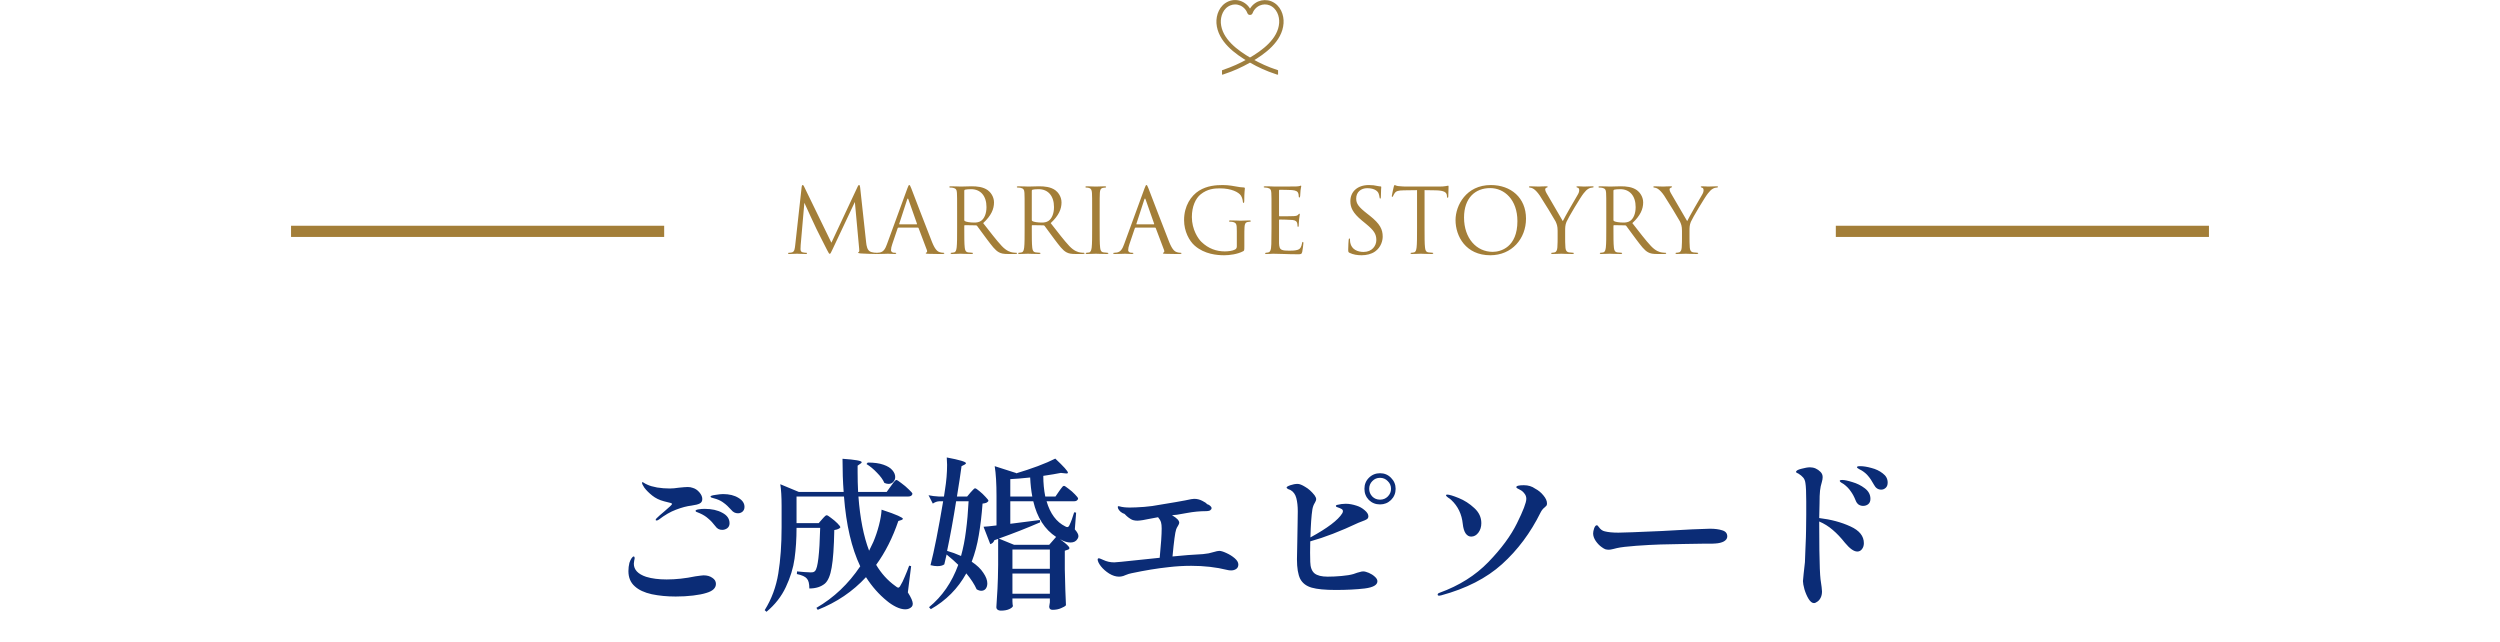 <svg width="335" height="86" viewBox="0 0 335 86" fill="none" xmlns="http://www.w3.org/2000/svg">
<g clip-path="url(#clip0_262_7211)">
<path d="M170.987 9.661C169.834 9.273 168.712 8.774 167.679 8.176C167.619 8.146 167.559 8.106 167.5 8.076C167.44 8.106 167.381 8.146 167.321 8.176C166.288 8.764 165.175 9.263 164.023 9.652V9.612C165.155 9.223 166.268 8.734 167.301 8.146C167.351 8.116 167.4 8.086 167.46 8.056C165.682 7.019 163.437 5.404 163.278 3.091C163.218 2.094 163.645 0.878 164.748 0.429C165.255 0.22 165.811 0.23 166.318 0.459C166.834 0.688 167.251 1.127 167.44 1.665C167.45 1.695 167.48 1.705 167.5 1.705C167.52 1.705 167.549 1.705 167.559 1.665C167.758 1.127 168.165 0.688 168.682 0.459C169.188 0.24 169.745 0.23 170.251 0.429C171.364 0.878 171.791 2.094 171.722 3.101C171.563 5.414 169.318 7.019 167.539 8.056C167.589 8.086 167.639 8.116 167.698 8.146C168.732 8.734 169.844 9.233 170.987 9.612V9.661ZM165.503 0.32C165.255 0.32 165.006 0.369 164.768 0.469C163.675 0.908 163.258 2.104 163.318 3.091C163.477 5.394 165.722 6.999 167.5 8.026C169.278 6.999 171.523 5.384 171.682 3.091C171.751 2.104 171.324 0.908 170.232 0.459C169.735 0.26 169.188 0.27 168.692 0.489C168.185 0.718 167.778 1.147 167.589 1.675C167.579 1.715 167.539 1.735 167.5 1.735C167.46 1.735 167.42 1.715 167.41 1.675C167.222 1.147 166.814 0.718 166.308 0.489C166.049 0.379 165.781 0.32 165.513 0.32H165.503Z" stroke="#9E7F40" stroke-width="0.55" stroke-miterlimit="10"/>
</g>
<rect x="39" y="30.25" width="50" height="1.5" fill="#A37E38"/>
<path d="M115.26 25.12L116.064 32.488C116.112 32.92 116.196 33.592 116.712 33.76C117.06 33.868 117.336 33.868 117.456 33.868C117.516 33.868 117.588 33.88 117.588 33.94C117.588 34.012 117.552 34.036 117.408 34.036C117.144 34.036 115.776 34 115.332 33.964C115.056 33.94 114.996 33.904 114.996 33.844C114.996 33.796 115.02 33.784 115.08 33.76C115.164 33.724 115.152 33.544 115.128 33.328L114.552 27.064L111.576 33.376C111.324 33.904 111.288 34.012 111.18 34.012C111.096 34.012 111.036 33.892 110.808 33.46C110.496 32.872 109.464 30.796 109.404 30.676C109.296 30.46 107.916 27.496 107.784 27.172L107.292 32.824C107.28 33.016 107.268 33.184 107.268 33.388C107.268 33.688 107.412 33.784 107.592 33.82C107.796 33.868 107.952 33.868 108.024 33.868C108.096 33.868 108.144 33.892 108.144 33.928C108.144 34.012 108.084 34.036 107.964 34.036C107.52 34.036 106.908 34 106.812 34C106.704 34 106.128 34.036 105.804 34.036C105.684 34.036 105.6 34.024 105.6 33.94C105.6 33.892 105.66 33.868 105.72 33.868C105.816 33.868 105.9 33.868 106.08 33.832C106.476 33.76 106.5 33.328 106.56 32.836L107.424 25.036C107.436 24.904 107.484 24.796 107.556 24.796C107.628 24.796 107.676 24.844 107.736 24.976L111.408 32.524L114.936 24.988C114.984 24.88 115.032 24.796 115.116 24.796C115.2 24.796 115.236 24.892 115.26 25.12ZM122.983 30.496H120.403C120.343 30.496 120.307 30.532 120.283 30.592L119.563 32.716C119.455 33.016 119.395 33.304 119.395 33.52C119.395 33.76 119.623 33.868 119.827 33.868C119.863 33.868 119.899 33.868 119.935 33.868C120.055 33.868 120.091 33.892 120.091 33.94C120.091 34.012 119.983 34.036 119.875 34.036C119.587 34.036 119.107 34 118.975 34C118.843 34 118.183 34.036 117.619 34.036C117.463 34.036 117.391 34.012 117.391 33.94C117.391 33.892 117.451 33.868 117.559 33.868C117.643 33.868 117.751 33.856 117.847 33.844C118.399 33.772 118.639 33.316 118.855 32.716L121.579 25.264C121.723 24.868 121.771 24.796 121.843 24.796C121.915 24.796 121.963 24.856 122.107 25.228C122.287 25.684 124.171 30.64 124.903 32.464C125.335 33.532 125.683 33.724 125.935 33.796C126.115 33.856 126.307 33.868 126.403 33.868C126.475 33.868 126.535 33.88 126.535 33.94C126.535 34.012 126.427 34.036 126.295 34.036C126.115 34.036 125.239 34.036 124.411 34.012C124.183 34 124.051 34 124.051 33.928C124.051 33.88 124.087 33.856 124.135 33.844C124.207 33.82 124.279 33.712 124.207 33.52L123.091 30.568C123.067 30.52 123.043 30.496 122.983 30.496ZM120.535 30.064H122.827C122.887 30.064 122.887 30.028 122.875 29.98L121.735 26.74C121.675 26.56 121.615 26.56 121.555 26.74L120.499 29.98C120.475 30.04 120.499 30.064 120.535 30.064ZM128.253 30.556V28.444C128.253 26.572 128.253 26.236 128.229 25.852C128.205 25.444 128.109 25.252 127.713 25.168C127.617 25.144 127.413 25.132 127.305 25.132C127.257 25.132 127.209 25.108 127.209 25.06C127.209 24.988 127.269 24.964 127.401 24.964C127.941 24.964 128.697 25 128.757 25C128.889 25 129.801 24.964 130.173 24.964C130.929 24.964 131.733 25.036 132.369 25.492C132.669 25.708 133.197 26.296 133.197 27.124C133.197 28.012 132.825 28.9 131.745 29.896C132.729 31.156 133.545 32.224 134.241 32.968C134.889 33.652 135.405 33.784 135.705 33.832C135.933 33.868 136.101 33.868 136.173 33.868C136.233 33.868 136.281 33.904 136.281 33.94C136.281 34.012 136.209 34.036 135.993 34.036H135.141C134.469 34.036 134.169 33.976 133.857 33.808C133.341 33.532 132.921 32.944 132.237 32.044C131.733 31.384 131.169 30.58 130.929 30.268C130.881 30.22 130.845 30.196 130.773 30.196L129.297 30.172C129.237 30.172 129.213 30.208 129.213 30.268V30.556C129.213 31.708 129.213 32.656 129.273 33.16C129.309 33.508 129.381 33.772 129.741 33.82C129.909 33.844 130.173 33.868 130.281 33.868C130.353 33.868 130.377 33.904 130.377 33.94C130.377 34 130.317 34.036 130.185 34.036C129.525 34.036 128.769 34 128.709 34C128.697 34 127.941 34.036 127.581 34.036C127.449 34.036 127.389 34.012 127.389 33.94C127.389 33.904 127.413 33.868 127.485 33.868C127.593 33.868 127.737 33.844 127.845 33.82C128.085 33.772 128.145 33.508 128.193 33.16C128.253 32.656 128.253 31.708 128.253 30.556ZM129.213 25.564V29.488C129.213 29.548 129.237 29.596 129.297 29.632C129.477 29.74 130.029 29.824 130.557 29.824C130.845 29.824 131.181 29.788 131.457 29.596C131.877 29.308 132.189 28.66 132.189 27.748C132.189 26.248 131.397 25.348 130.113 25.348C129.753 25.348 129.429 25.384 129.309 25.42C129.249 25.444 129.213 25.492 129.213 25.564ZM137.3 30.556V28.444C137.3 26.572 137.3 26.236 137.276 25.852C137.252 25.444 137.156 25.252 136.76 25.168C136.664 25.144 136.46 25.132 136.352 25.132C136.304 25.132 136.256 25.108 136.256 25.06C136.256 24.988 136.316 24.964 136.448 24.964C136.988 24.964 137.744 25 137.804 25C137.936 25 138.848 24.964 139.22 24.964C139.976 24.964 140.78 25.036 141.416 25.492C141.716 25.708 142.244 26.296 142.244 27.124C142.244 28.012 141.872 28.9 140.792 29.896C141.776 31.156 142.592 32.224 143.288 32.968C143.936 33.652 144.452 33.784 144.752 33.832C144.98 33.868 145.148 33.868 145.22 33.868C145.28 33.868 145.328 33.904 145.328 33.94C145.328 34.012 145.256 34.036 145.04 34.036H144.188C143.516 34.036 143.216 33.976 142.904 33.808C142.388 33.532 141.968 32.944 141.284 32.044C140.78 31.384 140.216 30.58 139.976 30.268C139.928 30.22 139.892 30.196 139.82 30.196L138.344 30.172C138.284 30.172 138.26 30.208 138.26 30.268V30.556C138.26 31.708 138.26 32.656 138.32 33.16C138.356 33.508 138.428 33.772 138.788 33.82C138.956 33.844 139.22 33.868 139.328 33.868C139.4 33.868 139.424 33.904 139.424 33.94C139.424 34 139.364 34.036 139.232 34.036C138.572 34.036 137.816 34 137.756 34C137.744 34 136.988 34.036 136.628 34.036C136.496 34.036 136.436 34.012 136.436 33.94C136.436 33.904 136.46 33.868 136.532 33.868C136.64 33.868 136.784 33.844 136.892 33.82C137.132 33.772 137.192 33.508 137.24 33.16C137.3 32.656 137.3 31.708 137.3 30.556ZM138.26 25.564V29.488C138.26 29.548 138.284 29.596 138.344 29.632C138.524 29.74 139.076 29.824 139.604 29.824C139.892 29.824 140.228 29.788 140.504 29.596C140.924 29.308 141.236 28.66 141.236 27.748C141.236 26.248 140.444 25.348 139.16 25.348C138.8 25.348 138.476 25.384 138.356 25.42C138.296 25.444 138.26 25.492 138.26 25.564ZM146.347 30.556V28.444C146.347 26.572 146.347 26.236 146.323 25.852C146.299 25.444 146.179 25.24 145.915 25.18C145.783 25.144 145.627 25.132 145.543 25.132C145.495 25.132 145.447 25.108 145.447 25.06C145.447 24.988 145.507 24.964 145.639 24.964C146.035 24.964 146.791 25 146.851 25C146.911 25 147.667 24.964 148.027 24.964C148.159 24.964 148.219 24.988 148.219 25.06C148.219 25.108 148.171 25.132 148.123 25.132C148.039 25.132 147.967 25.144 147.823 25.168C147.499 25.228 147.403 25.432 147.379 25.852C147.355 26.236 147.355 26.572 147.355 28.444V30.556C147.355 31.708 147.355 32.656 147.415 33.16C147.451 33.508 147.523 33.772 147.883 33.82C148.051 33.844 148.303 33.868 148.375 33.868C148.483 33.868 148.519 33.904 148.519 33.94C148.519 34 148.471 34.036 148.339 34.036C147.679 34.036 146.911 34 146.851 34C146.791 34 146.035 34.036 145.675 34.036C145.543 34.036 145.483 34.012 145.483 33.94C145.483 33.904 145.507 33.868 145.615 33.868C145.687 33.868 145.819 33.856 145.927 33.832C146.167 33.784 146.239 33.508 146.287 33.16C146.347 32.656 146.347 31.708 146.347 30.556ZM154.764 30.496H152.184C152.124 30.496 152.088 30.532 152.064 30.592L151.344 32.716C151.236 33.016 151.176 33.304 151.176 33.52C151.176 33.76 151.404 33.868 151.608 33.868C151.644 33.868 151.68 33.868 151.716 33.868C151.836 33.868 151.872 33.892 151.872 33.94C151.872 34.012 151.764 34.036 151.656 34.036C151.368 34.036 150.888 34 150.756 34C150.624 34 149.964 34.036 149.4 34.036C149.244 34.036 149.172 34.012 149.172 33.94C149.172 33.892 149.232 33.868 149.34 33.868C149.424 33.868 149.532 33.856 149.628 33.844C150.18 33.772 150.42 33.316 150.636 32.716L153.36 25.264C153.504 24.868 153.552 24.796 153.624 24.796C153.696 24.796 153.744 24.856 153.888 25.228C154.068 25.684 155.952 30.64 156.684 32.464C157.116 33.532 157.464 33.724 157.716 33.796C157.896 33.856 158.088 33.868 158.184 33.868C158.256 33.868 158.316 33.88 158.316 33.94C158.316 34.012 158.208 34.036 158.076 34.036C157.896 34.036 157.02 34.036 156.192 34.012C155.964 34 155.832 34 155.832 33.928C155.832 33.88 155.868 33.856 155.916 33.844C155.988 33.82 156.06 33.712 155.988 33.52L154.872 30.568C154.848 30.52 154.824 30.496 154.764 30.496ZM152.316 30.064H154.608C154.668 30.064 154.668 30.028 154.656 29.98L153.516 26.74C153.456 26.56 153.396 26.56 153.336 26.74L152.28 29.98C152.256 30.04 152.28 30.064 152.316 30.064ZM166.742 31.672V33.016C166.742 33.556 166.73 33.58 166.586 33.664C165.818 34.072 164.738 34.204 164.042 34.204C163.13 34.204 161.426 34.084 160.094 32.92C159.362 32.284 158.666 31 158.666 29.5C158.666 27.58 159.602 26.224 160.67 25.552C161.75 24.88 162.938 24.796 163.862 24.796C164.618 24.796 165.47 24.952 165.698 25C165.95 25.06 166.37 25.108 166.67 25.12C166.79 25.132 166.814 25.18 166.814 25.228C166.814 25.396 166.73 25.732 166.73 26.932C166.73 27.124 166.706 27.184 166.622 27.184C166.562 27.184 166.55 27.112 166.538 27.004C166.526 26.836 166.466 26.5 166.286 26.212C165.986 25.756 165.014 25.24 163.466 25.24C162.71 25.24 161.81 25.312 160.898 26.032C160.202 26.584 159.71 27.676 159.71 29.08C159.71 30.772 160.562 31.996 160.982 32.404C161.93 33.328 163.022 33.688 164.126 33.688C164.558 33.688 165.182 33.616 165.494 33.436C165.65 33.352 165.734 33.22 165.734 33.016V30.976C165.734 30.004 165.674 29.872 165.194 29.74C165.098 29.716 164.894 29.704 164.786 29.704C164.738 29.704 164.69 29.68 164.69 29.632C164.69 29.56 164.75 29.536 164.882 29.536C165.422 29.536 166.178 29.572 166.238 29.572C166.298 29.572 167.054 29.536 167.414 29.536C167.546 29.536 167.606 29.56 167.606 29.632C167.606 29.68 167.558 29.704 167.51 29.704C167.426 29.704 167.354 29.716 167.21 29.74C166.886 29.8 166.79 30.004 166.766 30.424C166.742 30.808 166.742 31.168 166.742 31.672ZM170.382 30.556V28.444C170.382 26.572 170.382 26.236 170.358 25.852C170.334 25.444 170.238 25.252 169.842 25.168C169.758 25.144 169.602 25.144 169.494 25.132C169.41 25.12 169.338 25.108 169.338 25.06C169.338 24.988 169.398 24.964 169.53 24.964C169.806 24.964 170.13 24.964 170.886 25C170.97 25 173.358 25 173.634 24.988C173.898 24.976 174.114 24.952 174.186 24.916C174.258 24.88 174.282 24.868 174.318 24.868C174.354 24.868 174.366 24.916 174.366 24.976C174.366 25.06 174.294 25.204 174.27 25.54C174.258 25.72 174.246 25.948 174.222 26.26C174.21 26.38 174.174 26.464 174.126 26.464C174.054 26.464 174.03 26.404 174.03 26.308C174.03 26.152 174.006 26.008 173.97 25.912C173.886 25.636 173.634 25.516 173.106 25.468C172.902 25.444 171.594 25.432 171.462 25.432C171.414 25.432 171.39 25.468 171.39 25.552V28.864C171.39 28.948 171.402 28.984 171.462 28.984C171.618 28.984 173.094 28.984 173.37 28.96C173.694 28.936 173.85 28.9 173.97 28.756C174.03 28.684 174.066 28.636 174.114 28.636C174.15 28.636 174.174 28.66 174.174 28.732C174.174 28.804 174.114 29.008 174.078 29.404C174.042 29.776 174.042 30.052 174.03 30.22C174.018 30.34 173.994 30.4 173.946 30.4C173.874 30.4 173.862 30.304 173.862 30.208C173.862 30.1 173.85 29.98 173.814 29.872C173.766 29.692 173.622 29.524 173.19 29.476C172.866 29.44 171.678 29.416 171.474 29.416C171.414 29.416 171.39 29.452 171.39 29.5V30.556C171.39 30.964 171.378 32.356 171.39 32.608C171.414 33.1 171.486 33.364 171.786 33.484C171.99 33.568 172.314 33.592 172.782 33.592C173.142 33.592 173.538 33.58 173.862 33.484C174.246 33.364 174.378 33.112 174.474 32.596C174.498 32.464 174.522 32.416 174.582 32.416C174.654 32.416 174.654 32.512 174.654 32.596C174.654 32.692 174.558 33.508 174.498 33.76C174.414 34.072 174.318 34.072 173.85 34.072C172.962 34.072 172.566 34.048 172.098 34.036C171.618 34.024 171.066 34 170.598 34C170.31 34 170.022 34.048 169.71 34.036C169.578 34.036 169.518 34.012 169.518 33.94C169.518 33.904 169.578 33.88 169.65 33.868C169.77 33.856 169.842 33.856 169.926 33.832C170.178 33.772 170.334 33.604 170.358 32.704C170.37 32.236 170.382 31.624 170.382 30.556ZM182.449 34.204C181.885 34.204 181.333 34.12 180.841 33.88C180.673 33.796 180.661 33.748 180.661 33.424C180.661 32.824 180.709 32.344 180.721 32.152C180.733 32.02 180.757 31.96 180.817 31.96C180.889 31.96 180.901 31.996 180.901 32.092C180.901 32.2 180.901 32.368 180.937 32.536C181.117 33.424 181.909 33.76 182.713 33.76C183.865 33.76 184.429 32.932 184.429 32.164C184.429 31.336 184.081 30.856 183.049 30.004L182.509 29.56C181.237 28.516 180.949 27.772 180.949 26.956C180.949 25.672 181.909 24.796 183.433 24.796C183.901 24.796 184.249 24.844 184.549 24.916C184.777 24.964 184.873 24.976 184.969 24.976C185.065 24.976 185.089 25 185.089 25.06C185.089 25.12 185.041 25.516 185.041 26.332C185.041 26.524 185.017 26.608 184.957 26.608C184.885 26.608 184.873 26.548 184.861 26.452C184.849 26.308 184.777 25.984 184.705 25.852C184.633 25.72 184.309 25.216 183.205 25.216C182.377 25.216 181.729 25.732 181.729 26.608C181.729 27.292 182.041 27.724 183.193 28.624L183.529 28.888C184.945 30.004 185.281 30.748 185.281 31.708C185.281 32.2 185.089 33.112 184.261 33.7C183.745 34.06 183.097 34.204 182.449 34.204ZM190.891 25.48V30.556C190.891 31.708 190.891 32.656 190.951 33.16C190.987 33.508 191.059 33.772 191.419 33.82C191.587 33.844 191.851 33.868 191.959 33.868C192.031 33.868 192.055 33.904 192.055 33.94C192.055 34 191.995 34.036 191.863 34.036C191.203 34.036 190.447 34 190.387 34C190.327 34 189.571 34.036 189.211 34.036C189.079 34.036 189.019 34.012 189.019 33.94C189.019 33.904 189.043 33.868 189.115 33.868C189.223 33.868 189.367 33.844 189.475 33.82C189.715 33.772 189.775 33.508 189.823 33.16C189.883 32.656 189.883 31.708 189.883 30.556V25.48C189.295 25.492 188.695 25.492 188.107 25.504C187.363 25.516 187.075 25.6 186.883 25.888C186.751 26.092 186.715 26.176 186.679 26.26C186.643 26.356 186.607 26.38 186.559 26.38C186.523 26.38 186.499 26.344 186.499 26.272C186.499 26.152 186.739 25.12 186.763 25.024C186.787 24.952 186.835 24.796 186.883 24.796C186.967 24.796 187.087 24.916 187.411 24.94C187.759 24.976 188.215 25 188.359 25H192.859C193.243 25 193.519 24.976 193.711 24.94C193.891 24.916 193.999 24.88 194.047 24.88C194.107 24.88 194.107 24.952 194.107 25.024C194.107 25.384 194.071 26.212 194.071 26.344C194.071 26.452 194.035 26.5 193.987 26.5C193.927 26.5 193.903 26.464 193.891 26.296C193.891 26.248 193.879 26.212 193.879 26.164C193.843 25.804 193.555 25.528 192.403 25.504C191.899 25.492 191.395 25.492 190.891 25.48ZM199.697 34.204C196.409 34.204 195.041 31.648 195.041 29.488C195.041 27.544 196.457 24.796 199.769 24.796C202.469 24.796 204.485 26.5 204.485 29.296C204.485 31.984 202.589 34.204 199.697 34.204ZM200.021 33.748C201.101 33.748 203.333 33.124 203.333 29.632C203.333 26.752 201.581 25.204 199.685 25.204C197.681 25.204 196.181 26.524 196.181 29.152C196.181 31.948 197.861 33.748 200.021 33.748ZM208.722 31.96V30.928C208.722 30.28 208.602 30.016 208.446 29.668C208.362 29.476 206.754 26.836 206.334 26.212C206.034 25.768 205.734 25.468 205.518 25.324C205.338 25.204 205.11 25.132 205.002 25.132C204.942 25.132 204.882 25.108 204.882 25.048C204.882 25 204.93 24.964 205.038 24.964C205.266 24.964 206.166 25 206.226 25C206.31 25 206.766 24.964 207.234 24.964C207.366 24.964 207.39 25 207.39 25.048C207.39 25.096 207.318 25.108 207.21 25.156C207.114 25.204 207.054 25.276 207.054 25.372C207.054 25.516 207.114 25.66 207.21 25.84C207.402 26.188 209.202 29.284 209.418 29.632C209.646 29.128 211.17 26.5 211.41 26.104C211.566 25.852 211.614 25.648 211.614 25.492C211.614 25.324 211.566 25.192 211.422 25.156C211.314 25.12 211.242 25.096 211.242 25.036C211.242 24.988 211.314 24.964 211.434 24.964C211.746 24.964 212.13 25 212.226 25C212.298 25 213.162 24.964 213.39 24.964C213.474 24.964 213.546 24.988 213.546 25.036C213.546 25.096 213.486 25.132 213.39 25.132C213.258 25.132 213.03 25.18 212.838 25.3C212.598 25.444 212.466 25.588 212.202 25.912C211.806 26.392 210.126 29.212 209.91 29.728C209.73 30.16 209.73 30.532 209.73 30.928V31.96C209.73 32.152 209.73 32.656 209.766 33.16C209.79 33.508 209.898 33.772 210.258 33.82C210.426 33.844 210.69 33.868 210.798 33.868C210.87 33.868 210.894 33.904 210.894 33.94C210.894 34 210.834 34.036 210.702 34.036C210.042 34.036 209.286 34 209.226 34C209.166 34 208.41 34.036 208.05 34.036C207.918 34.036 207.858 34.012 207.858 33.94C207.858 33.904 207.882 33.868 207.954 33.868C208.062 33.868 208.206 33.844 208.314 33.82C208.554 33.772 208.662 33.508 208.686 33.16C208.722 32.656 208.722 32.152 208.722 31.96ZM215.241 30.556V28.444C215.241 26.572 215.241 26.236 215.217 25.852C215.193 25.444 215.097 25.252 214.701 25.168C214.605 25.144 214.401 25.132 214.293 25.132C214.245 25.132 214.197 25.108 214.197 25.06C214.197 24.988 214.257 24.964 214.389 24.964C214.929 24.964 215.685 25 215.745 25C215.877 25 216.789 24.964 217.161 24.964C217.917 24.964 218.721 25.036 219.357 25.492C219.657 25.708 220.185 26.296 220.185 27.124C220.185 28.012 219.813 28.9 218.733 29.896C219.717 31.156 220.533 32.224 221.229 32.968C221.877 33.652 222.393 33.784 222.693 33.832C222.921 33.868 223.089 33.868 223.161 33.868C223.221 33.868 223.269 33.904 223.269 33.94C223.269 34.012 223.197 34.036 222.981 34.036H222.129C221.457 34.036 221.157 33.976 220.845 33.808C220.329 33.532 219.909 32.944 219.225 32.044C218.721 31.384 218.157 30.58 217.917 30.268C217.869 30.22 217.833 30.196 217.761 30.196L216.285 30.172C216.225 30.172 216.201 30.208 216.201 30.268V30.556C216.201 31.708 216.201 32.656 216.261 33.16C216.297 33.508 216.369 33.772 216.729 33.82C216.897 33.844 217.161 33.868 217.269 33.868C217.341 33.868 217.365 33.904 217.365 33.94C217.365 34 217.305 34.036 217.173 34.036C216.513 34.036 215.757 34 215.697 34C215.685 34 214.929 34.036 214.569 34.036C214.437 34.036 214.377 34.012 214.377 33.94C214.377 33.904 214.401 33.868 214.473 33.868C214.581 33.868 214.725 33.844 214.833 33.82C215.073 33.772 215.133 33.508 215.181 33.16C215.241 32.656 215.241 31.708 215.241 30.556ZM216.201 25.564V29.488C216.201 29.548 216.225 29.596 216.285 29.632C216.465 29.74 217.017 29.824 217.545 29.824C217.833 29.824 218.169 29.788 218.445 29.596C218.865 29.308 219.177 28.66 219.177 27.748C219.177 26.248 218.385 25.348 217.101 25.348C216.741 25.348 216.417 25.384 216.297 25.42C216.237 25.444 216.201 25.492 216.201 25.564ZM225.386 31.96V30.928C225.386 30.28 225.266 30.016 225.11 29.668C225.026 29.476 223.418 26.836 222.998 26.212C222.698 25.768 222.398 25.468 222.182 25.324C222.002 25.204 221.774 25.132 221.666 25.132C221.606 25.132 221.546 25.108 221.546 25.048C221.546 25 221.594 24.964 221.702 24.964C221.93 24.964 222.83 25 222.89 25C222.974 25 223.43 24.964 223.898 24.964C224.03 24.964 224.054 25 224.054 25.048C224.054 25.096 223.982 25.108 223.874 25.156C223.778 25.204 223.718 25.276 223.718 25.372C223.718 25.516 223.778 25.66 223.874 25.84C224.066 26.188 225.866 29.284 226.082 29.632C226.31 29.128 227.834 26.5 228.074 26.104C228.23 25.852 228.278 25.648 228.278 25.492C228.278 25.324 228.23 25.192 228.086 25.156C227.978 25.12 227.906 25.096 227.906 25.036C227.906 24.988 227.978 24.964 228.098 24.964C228.41 24.964 228.794 25 228.89 25C228.962 25 229.826 24.964 230.054 24.964C230.138 24.964 230.21 24.988 230.21 25.036C230.21 25.096 230.15 25.132 230.054 25.132C229.922 25.132 229.694 25.18 229.502 25.3C229.262 25.444 229.13 25.588 228.866 25.912C228.47 26.392 226.79 29.212 226.574 29.728C226.394 30.16 226.394 30.532 226.394 30.928V31.96C226.394 32.152 226.394 32.656 226.43 33.16C226.454 33.508 226.562 33.772 226.922 33.82C227.09 33.844 227.354 33.868 227.462 33.868C227.534 33.868 227.558 33.904 227.558 33.94C227.558 34 227.498 34.036 227.366 34.036C226.706 34.036 225.95 34 225.89 34C225.83 34 225.074 34.036 224.714 34.036C224.582 34.036 224.522 34.012 224.522 33.94C224.522 33.904 224.546 33.868 224.618 33.868C224.726 33.868 224.87 33.844 224.978 33.82C225.218 33.772 225.326 33.508 225.35 33.16C225.386 32.656 225.386 32.152 225.386 31.96Z" fill="#A37E38"/>
<rect x="246" y="30.25" width="50" height="1.5" fill="#A37E38"/>
<path d="M87.97 69.748C87.897 69.748 87.86 69.719 87.86 69.66C87.86 69.601 87.904 69.528 87.992 69.44C88.227 69.205 88.549 68.919 88.96 68.582C89.693 67.966 90.06 67.614 90.06 67.526C90.06 67.482 89.994 67.438 89.862 67.394C89.73 67.35 89.583 67.313 89.422 67.284C89.275 67.24 89.129 67.203 88.982 67.174C88.366 67.013 87.838 66.756 87.398 66.404C86.958 66.052 86.606 65.7 86.342 65.348C86.137 65.04 86.034 64.827 86.034 64.71C86.034 64.637 86.056 64.6 86.1 64.6L86.232 64.666C86.379 64.769 86.555 64.864 86.76 64.952C87.068 65.099 87.501 65.223 88.058 65.326C88.615 65.414 89.18 65.458 89.752 65.458C90.104 65.458 90.515 65.421 90.984 65.348C91.541 65.289 91.937 65.26 92.172 65.26C92.407 65.26 92.619 65.297 92.81 65.37C93.147 65.458 93.448 65.656 93.712 65.964C93.976 66.272 94.108 66.573 94.108 66.866C94.108 67.145 93.998 67.343 93.778 67.46C93.573 67.577 93.206 67.673 92.678 67.746C92.047 67.819 91.351 68.003 90.588 68.296C89.84 68.575 89.077 69.015 88.3 69.616C88.183 69.704 88.073 69.748 87.97 69.748ZM98.882 68.78C98.53 68.78 98.237 68.633 98.002 68.34C97.621 67.915 97.283 67.599 96.99 67.394C96.711 67.174 96.374 66.998 95.978 66.866C95.846 66.822 95.721 66.785 95.604 66.756C95.487 66.727 95.391 66.697 95.318 66.668C95.245 66.624 95.208 66.58 95.208 66.536C95.208 66.448 95.428 66.375 95.868 66.316C96.308 66.243 96.645 66.206 96.88 66.206C97.716 66.206 98.405 66.375 98.948 66.712C99.491 67.035 99.762 67.438 99.762 67.922C99.762 68.186 99.674 68.399 99.498 68.56C99.322 68.707 99.117 68.78 98.882 68.78ZM96.77 71.002C96.389 71.002 96.088 70.841 95.868 70.518C95.545 70.093 95.223 69.748 94.9 69.484C94.592 69.205 94.218 68.971 93.778 68.78C93.69 68.736 93.602 68.699 93.514 68.67C93.426 68.641 93.353 68.611 93.294 68.582C93.235 68.538 93.206 68.494 93.206 68.45C93.206 68.362 93.338 68.296 93.602 68.252C93.866 68.208 94.137 68.186 94.416 68.186C95.369 68.186 96.161 68.362 96.792 68.714C97.437 69.051 97.76 69.521 97.76 70.122C97.76 70.401 97.657 70.621 97.452 70.782C97.247 70.929 97.019 71.002 96.77 71.002ZM90.544 79.934C89.385 79.934 88.315 79.831 87.332 79.626C86.349 79.406 85.594 79.054 85.066 78.57C84.494 78.071 84.208 77.389 84.208 76.524C84.208 76.143 84.252 75.776 84.34 75.424C84.428 75.16 84.523 74.955 84.626 74.808C84.743 74.647 84.839 74.566 84.912 74.566C85 74.566 85.044 74.654 85.044 74.83C85.044 74.889 85.022 74.999 84.978 75.16C84.949 75.321 84.934 75.446 84.934 75.534C84.934 76.341 85.484 76.927 86.584 77.294C87.347 77.529 88.263 77.646 89.334 77.646C90.566 77.646 91.849 77.507 93.184 77.228C93.8 77.14 94.167 77.096 94.284 77.096C94.753 77.096 95.142 77.206 95.45 77.426C95.773 77.631 95.934 77.903 95.934 78.24C95.934 78.797 95.509 79.201 94.658 79.45C94.203 79.597 93.609 79.714 92.876 79.802C92.143 79.89 91.365 79.934 90.544 79.934ZM119.386 65.128C119.459 65.025 119.54 64.915 119.628 64.798C119.716 64.666 119.804 64.556 119.892 64.468C119.98 64.365 120.053 64.314 120.112 64.314C120.2 64.314 120.42 64.453 120.772 64.732C121.139 64.996 121.476 65.282 121.784 65.59C122.107 65.883 122.268 66.081 122.268 66.184C122.209 66.419 122.011 66.536 121.674 66.536H115.03C115.25 69.455 115.727 71.875 116.46 73.796C116.724 73.268 116.915 72.872 117.032 72.608C117.325 71.919 117.575 71.178 117.78 70.386C117.985 69.594 118.103 68.897 118.132 68.296C119.203 68.648 119.943 68.919 120.354 69.11C120.779 69.301 120.992 69.44 120.992 69.528C120.992 69.572 120.926 69.623 120.794 69.682L120.376 69.814C119.613 72.058 118.623 74.016 117.406 75.688C118.095 76.847 118.953 77.793 119.98 78.526C120.156 78.673 120.281 78.746 120.354 78.746C120.471 78.746 120.581 78.636 120.684 78.416C120.845 78.167 121.029 77.793 121.234 77.294C121.454 76.795 121.652 76.297 121.828 75.798L122.092 75.864L121.652 79.384C122.092 80.073 122.312 80.579 122.312 80.902C122.312 81.063 122.268 81.195 122.18 81.298C121.96 81.533 121.667 81.65 121.3 81.65C120.933 81.65 120.523 81.54 120.068 81.32C119.628 81.1 119.225 80.836 118.858 80.528C117.787 79.663 116.849 78.599 116.042 77.338C114.267 79.259 112.111 80.719 109.574 81.716L109.398 81.452C111.73 80.103 113.688 78.247 115.272 75.886C114.113 73.451 113.387 70.335 113.094 66.536H106.736V70.1H109.706L110.168 69.572C110.212 69.528 110.278 69.455 110.366 69.352C110.454 69.249 110.527 69.176 110.586 69.132C110.659 69.073 110.725 69.044 110.784 69.044C110.872 69.044 111.063 69.161 111.356 69.396C111.664 69.616 111.95 69.858 112.214 70.122C112.478 70.386 112.61 70.569 112.61 70.672C112.478 70.848 112.207 70.965 111.796 71.024C111.752 73.312 111.635 74.984 111.444 76.04C111.268 77.096 110.967 77.815 110.542 78.196C110.014 78.636 109.317 78.856 108.452 78.856C108.452 78.211 108.342 77.771 108.122 77.536C107.917 77.272 107.469 77.067 106.78 76.92L106.802 76.568C107.11 76.597 107.433 76.627 107.77 76.656C108.107 76.685 108.393 76.7 108.628 76.7C108.789 76.7 108.914 76.685 109.002 76.656C109.09 76.627 109.163 76.575 109.222 76.502C109.589 76.135 109.816 74.214 109.904 70.738H106.736C106.736 72.205 106.648 73.576 106.472 74.852C106.296 76.113 105.907 77.382 105.306 78.658C104.719 79.919 103.854 81.027 102.71 81.98L102.468 81.76C103.392 80.279 104.001 78.636 104.294 76.832C104.587 75.028 104.734 72.967 104.734 70.65V67.812C104.734 66.58 104.675 65.605 104.558 64.886L107.044 65.92H113.05C112.947 64.585 112.896 63.104 112.896 61.476C114.612 61.593 115.47 61.747 115.47 61.938C115.47 61.997 115.411 62.063 115.294 62.136L114.92 62.4V63.28C114.92 64.16 114.942 65.04 114.986 65.92H118.814L119.386 65.128ZM116.284 61.982C117.135 61.982 117.831 62.077 118.374 62.268C118.931 62.459 119.335 62.708 119.584 63.016C119.833 63.309 119.958 63.61 119.958 63.918C119.958 64.182 119.87 64.402 119.694 64.578C119.533 64.754 119.32 64.842 119.056 64.842C118.895 64.842 118.711 64.798 118.506 64.71C118.315 64.27 117.985 63.815 117.516 63.346C117.061 62.862 116.592 62.473 116.108 62.18L116.284 61.982ZM126.536 75.622C126.331 75.783 126.015 75.864 125.59 75.864C125.326 75.864 125.025 75.82 124.688 75.732C125.187 73.781 125.751 70.929 126.382 67.174H125.832C125.553 67.189 125.275 67.291 124.996 67.482L124.424 66.36C124.805 66.448 125.275 66.507 125.832 66.536H126.492L126.624 65.656C126.815 64.483 126.91 63.361 126.91 62.29C126.91 62.041 126.895 61.711 126.866 61.3C128.582 61.623 129.44 61.879 129.44 62.07C129.44 62.129 129.374 62.195 129.242 62.268L128.846 62.466C128.714 63.478 128.509 64.835 128.23 66.536H129.594L130.056 65.986C130.115 65.927 130.21 65.825 130.342 65.678C130.474 65.517 130.584 65.436 130.672 65.436C130.76 65.436 130.951 65.561 131.244 65.81C131.537 66.045 131.809 66.301 132.058 66.58C132.322 66.844 132.454 67.027 132.454 67.13C132.381 67.233 132.285 67.313 132.168 67.372C132.065 67.416 131.897 67.453 131.662 67.482C131.545 69.051 131.376 70.467 131.156 71.728C130.951 72.975 130.635 74.155 130.21 75.27C130.914 75.739 131.435 76.238 131.772 76.766C132.124 77.279 132.3 77.749 132.3 78.174C132.3 78.467 132.227 78.709 132.08 78.9C131.933 79.076 131.735 79.164 131.486 79.164C131.295 79.164 131.09 79.098 130.87 78.966C130.577 78.306 130.115 77.595 129.484 76.832C128.355 78.871 126.771 80.469 124.732 81.628L124.49 81.364C126.25 79.927 127.555 78.035 128.406 75.688C128.039 75.321 127.519 74.859 126.844 74.302L126.536 75.622ZM141.914 65.832C141.973 65.759 142.046 65.656 142.134 65.524C142.237 65.377 142.317 65.275 142.376 65.216C142.449 65.143 142.515 65.106 142.574 65.106C142.662 65.106 142.86 65.231 143.168 65.48C143.491 65.715 143.784 65.971 144.048 66.25C144.327 66.529 144.466 66.719 144.466 66.822C144.407 67.057 144.217 67.174 143.894 67.174H140.242C140.726 68.831 141.562 69.953 142.75 70.54C142.853 70.599 142.941 70.628 143.014 70.628C143.131 70.628 143.227 70.547 143.3 70.386C143.52 69.931 143.733 69.352 143.938 68.648L144.202 68.692L144.026 70.936C144.349 71.303 144.51 71.603 144.51 71.838C144.51 71.955 144.473 72.073 144.4 72.19C144.209 72.527 143.894 72.696 143.454 72.696C143.029 72.696 142.574 72.557 142.09 72.278L142.046 72.256C142.882 72.857 143.3 73.253 143.3 73.444C143.3 73.547 143.227 73.62 143.08 73.664L142.684 73.796V76.282C142.728 78.365 142.779 79.971 142.838 81.1C142.735 81.232 142.515 81.364 142.178 81.496C141.855 81.643 141.474 81.716 141.034 81.716C140.741 81.716 140.594 81.569 140.594 81.276C140.594 81.276 140.623 81.085 140.682 80.704V80.198H135.666V80.572C135.681 80.719 135.688 80.851 135.688 80.968C135.703 81.085 135.717 81.166 135.732 81.21C135.688 81.357 135.519 81.496 135.226 81.628C134.933 81.76 134.559 81.826 134.104 81.826C133.928 81.826 133.781 81.782 133.664 81.694C133.561 81.606 133.51 81.503 133.51 81.386C133.569 80.521 133.62 79.685 133.664 78.878C133.708 78.057 133.737 76.986 133.752 75.666V72.212L133.246 72.388C133.143 72.667 132.96 72.843 132.696 72.916L131.794 70.584C132.131 70.569 132.711 70.511 133.532 70.408V66.492C133.532 64.791 133.451 63.449 133.29 62.466L136.172 63.39L136.15 63.434C137.133 63.141 138.101 62.818 139.054 62.466C140.022 62.099 140.807 61.762 141.408 61.454C142.537 62.51 143.102 63.141 143.102 63.346C143.102 63.434 142.985 63.463 142.75 63.434L142.156 63.368C141.584 63.485 140.799 63.617 139.802 63.764C139.802 64.732 139.89 65.656 140.066 66.536H141.43L141.914 65.832ZM138.328 66.536C138.181 65.773 138.086 64.923 138.042 63.984C136.927 64.101 136.04 64.175 135.38 64.204V66.536H138.328ZM128.12 67.174C127.739 69.594 127.335 71.809 126.91 73.818C127.497 73.979 128.12 74.207 128.78 74.5C129.073 73.444 129.293 72.322 129.44 71.134C129.601 69.931 129.719 68.611 129.792 67.174H128.12ZM135.886 73.004H140.594L141.518 71.948C139.993 70.951 138.973 69.359 138.46 67.174H135.38V70.188L139.34 69.682L139.384 69.99C137.595 70.767 135.747 71.493 133.84 72.168L135.886 73.004ZM135.666 76.216H140.682V73.642H135.666V76.216ZM135.666 76.854V79.56H140.682V76.854H135.666ZM163.386 73.818C163.606 73.818 163.921 73.913 164.332 74.104C164.757 74.295 165.131 74.529 165.454 74.808C165.777 75.087 165.938 75.365 165.938 75.644C165.938 75.908 165.843 76.106 165.652 76.238C165.461 76.37 165.234 76.436 164.97 76.436C164.779 76.436 164.603 76.414 164.442 76.37C162.961 76.003 161.355 75.82 159.624 75.82C158.597 75.82 157.593 75.879 156.61 75.996C155.085 76.157 153.427 76.429 151.638 76.81C151.389 76.854 151.125 76.935 150.846 77.052C150.817 77.067 150.707 77.111 150.516 77.184C150.325 77.243 150.135 77.272 149.944 77.272C149.519 77.272 149.079 77.133 148.624 76.854C148.184 76.575 147.817 76.253 147.524 75.886C147.231 75.505 147.084 75.189 147.084 74.94C147.084 74.911 147.099 74.881 147.128 74.852C147.157 74.823 147.187 74.808 147.216 74.808C147.289 74.808 147.392 74.837 147.524 74.896C147.671 74.955 147.773 74.999 147.832 75.028C148.287 75.248 148.778 75.358 149.306 75.358C149.497 75.358 150.545 75.255 152.452 75.05L155.4 74.742C155.576 72.953 155.664 71.64 155.664 70.804C155.664 70.467 155.635 70.195 155.576 69.99C155.503 69.755 155.371 69.528 155.18 69.308L153.772 69.572C153.288 69.675 152.943 69.733 152.738 69.748C152.665 69.763 152.562 69.77 152.43 69.77C152.063 69.77 151.77 69.704 151.55 69.572C151.33 69.44 151.139 69.301 150.978 69.154C150.831 69.007 150.736 68.912 150.692 68.868C150.501 68.809 150.325 68.714 150.164 68.582C150.003 68.435 149.893 68.296 149.834 68.164C149.79 68.032 149.775 67.937 149.79 67.878C149.819 67.819 149.9 67.812 150.032 67.856C150.384 67.959 150.839 68.01 151.396 68.01C151.88 68.01 152.525 67.981 153.332 67.922C154.153 67.849 154.762 67.768 155.158 67.68C155.745 67.592 156.537 67.46 157.534 67.284C158.546 67.108 159.243 66.976 159.624 66.888C159.8 66.859 159.932 66.844 160.02 66.844C160.401 66.844 160.761 66.932 161.098 67.108C161.435 67.269 161.648 67.416 161.736 67.548C161.927 67.607 162.073 67.687 162.176 67.79C162.293 67.893 162.352 67.995 162.352 68.098C162.352 68.201 162.308 68.274 162.22 68.318C162.205 68.377 162.132 68.421 162 68.45C161.868 68.479 161.743 68.494 161.626 68.494C160.79 68.494 159.939 68.575 159.074 68.736C158.209 68.883 157.747 68.963 157.688 68.978C157.615 68.978 157.527 68.985 157.424 69C157.321 69 157.197 69.015 157.05 69.044C157.695 69.411 158.018 69.748 158.018 70.056C158.018 70.144 157.959 70.283 157.842 70.474C157.725 70.65 157.644 70.811 157.6 70.958C157.468 71.325 157.307 72.527 157.116 74.566C158.788 74.405 159.881 74.317 160.394 74.302C160.937 74.287 161.457 74.236 161.956 74.148C162.117 74.119 162.345 74.06 162.638 73.972C162.975 73.869 163.225 73.818 163.386 73.818ZM184.924 63.412C185.511 63.412 186.002 63.617 186.398 64.028C186.809 64.439 187.014 64.93 187.014 65.502C187.014 66.089 186.809 66.587 186.398 66.998C185.987 67.394 185.496 67.592 184.924 67.592C184.337 67.592 183.839 67.394 183.428 66.998C183.032 66.587 182.834 66.089 182.834 65.502C182.834 64.915 183.032 64.424 183.428 64.028C183.839 63.617 184.337 63.412 184.924 63.412ZM184.924 66.954C185.335 66.954 185.679 66.815 185.958 66.536C186.251 66.243 186.398 65.898 186.398 65.502C186.398 65.091 186.251 64.747 185.958 64.468C185.679 64.175 185.335 64.028 184.924 64.028C184.513 64.028 184.169 64.175 183.89 64.468C183.611 64.747 183.472 65.091 183.472 65.502C183.472 65.898 183.611 66.243 183.89 66.536C184.169 66.815 184.513 66.954 184.924 66.954ZM182.658 76.568C182.863 76.568 183.12 76.634 183.428 76.766C183.736 76.898 184 77.067 184.22 77.272C184.455 77.477 184.572 77.683 184.572 77.888C184.572 78.387 184.007 78.709 182.878 78.856C181.749 78.988 180.451 79.054 178.984 79.054C177.561 79.054 176.491 78.951 175.772 78.746C175.053 78.541 174.54 78.152 174.232 77.58C173.939 76.993 173.792 76.113 173.792 74.94C173.792 74.588 173.807 73.825 173.836 72.652C173.865 71.596 173.88 70.745 173.88 70.1C173.895 69.689 173.902 69.161 173.902 68.516C173.902 67.827 173.836 67.233 173.704 66.734C173.572 66.235 173.308 65.876 172.912 65.656C172.868 65.641 172.773 65.605 172.626 65.546C172.479 65.473 172.406 65.399 172.406 65.326C172.406 65.238 172.575 65.135 172.912 65.018C173.249 64.901 173.572 64.842 173.88 64.842C174.129 64.842 174.467 64.974 174.892 65.238C175.332 65.487 175.75 65.861 176.146 66.36C176.293 66.565 176.366 66.741 176.366 66.888C176.366 66.991 176.337 67.093 176.278 67.196C176.234 67.284 176.205 67.343 176.19 67.372C176.029 67.621 175.919 67.915 175.86 68.252C175.728 69.088 175.64 70.342 175.596 72.014C177.884 70.767 179.307 69.689 179.864 68.78C179.923 68.677 179.952 68.582 179.952 68.494C179.952 68.377 179.893 68.281 179.776 68.208C179.659 68.135 179.468 68.054 179.204 67.966C179.145 67.951 179.094 67.929 179.05 67.9C179.021 67.856 179.006 67.819 179.006 67.79C179.006 67.731 179.057 67.687 179.16 67.658C179.571 67.555 179.959 67.504 180.326 67.504C180.781 67.504 181.272 67.592 181.8 67.768C182.181 67.885 182.533 68.083 182.856 68.362C183.193 68.641 183.362 68.912 183.362 69.176C183.362 69.352 183.296 69.484 183.164 69.572C183.032 69.66 182.819 69.755 182.526 69.858L182.02 70.056C179.629 71.185 177.481 72.014 175.574 72.542C175.559 72.879 175.552 73.378 175.552 74.038C175.552 74.625 175.559 75.043 175.574 75.292C175.589 76.011 175.779 76.524 176.146 76.832C176.513 77.125 177.099 77.272 177.906 77.272C178.478 77.272 179.094 77.243 179.754 77.184C180.429 77.125 180.964 77.037 181.36 76.92C181.639 76.832 181.807 76.773 181.866 76.744C181.925 76.729 182.035 76.7 182.196 76.656C182.372 76.597 182.526 76.568 182.658 76.568ZM192.844 79.824C192.785 79.824 192.734 79.809 192.69 79.78C192.661 79.751 192.646 79.714 192.646 79.67C192.646 79.567 192.734 79.487 192.91 79.428C195.535 78.475 197.713 77.103 199.444 75.314C201.175 73.525 202.451 71.794 203.272 70.122C204.108 68.435 204.526 67.343 204.526 66.844C204.526 66.565 204.438 66.323 204.262 66.118C204.101 65.898 203.895 65.729 203.646 65.612C203.514 65.553 203.404 65.495 203.316 65.436C203.228 65.377 203.184 65.326 203.184 65.282C203.184 65.106 203.521 65.018 204.196 65.018C204.783 65.018 205.289 65.172 205.714 65.48C206.139 65.7 206.506 66.001 206.814 66.382C207.137 66.763 207.298 67.123 207.298 67.46C207.298 67.577 207.276 67.673 207.232 67.746C207.188 67.805 207.115 67.878 207.012 67.966C206.777 68.142 206.587 68.377 206.44 68.67C205.091 71.398 203.367 73.708 201.27 75.6C199.187 77.477 196.467 78.871 193.108 79.78C193.005 79.809 192.917 79.824 192.844 79.824ZM197.134 71.904C196.841 71.904 196.591 71.757 196.386 71.464C196.195 71.171 196.071 70.753 196.012 70.21C195.88 68.905 195.367 67.834 194.472 66.998C194.369 66.895 194.223 66.785 194.032 66.668C193.856 66.536 193.768 66.441 193.768 66.382C193.768 66.309 193.819 66.272 193.922 66.272C194.186 66.272 194.699 66.426 195.462 66.734C196.225 67.042 196.921 67.489 197.552 68.076C198.183 68.648 198.498 69.323 198.498 70.1C198.498 70.599 198.366 71.024 198.102 71.376C197.838 71.728 197.515 71.904 197.134 71.904ZM215.592 73.664C215.416 73.664 215.255 73.642 215.108 73.598C214.961 73.539 214.8 73.444 214.624 73.312C214.345 73.121 214.081 72.85 213.832 72.498C213.597 72.146 213.48 71.809 213.48 71.486C213.48 71.295 213.524 71.068 213.612 70.804C213.715 70.525 213.832 70.386 213.964 70.386C214.052 70.386 214.14 70.459 214.228 70.606C214.463 70.943 214.734 71.141 215.042 71.2C215.497 71.317 216.105 71.376 216.868 71.376C217.44 71.376 219.376 71.303 222.676 71.156C224.495 71.068 225.829 70.995 226.68 70.936C227.017 70.921 227.428 70.907 227.912 70.892C228.396 70.863 228.799 70.848 229.122 70.848C229.797 70.848 230.354 70.921 230.794 71.068C231.234 71.2 231.454 71.471 231.454 71.882C231.454 72.146 231.307 72.366 231.014 72.542C230.721 72.703 230.339 72.799 229.87 72.828C229.811 72.828 229.672 72.835 229.452 72.85C229.232 72.85 228.887 72.85 228.418 72.85C227.729 72.85 226.805 72.865 225.646 72.894C224.502 72.909 223.453 72.931 222.5 72.96C221.547 72.989 220.461 73.048 219.244 73.136C218.041 73.224 217.183 73.327 216.67 73.444L216.23 73.554C215.937 73.627 215.724 73.664 215.592 73.664ZM249.252 62.466C249.692 62.466 250.198 62.547 250.77 62.708C251.357 62.855 251.863 63.097 252.288 63.434C252.728 63.757 252.948 64.167 252.948 64.666C252.948 64.974 252.86 65.209 252.684 65.37C252.508 65.531 252.31 65.612 252.09 65.612C251.665 65.612 251.342 65.399 251.122 64.974C250.829 64.446 250.572 64.057 250.352 63.808C250.147 63.544 249.861 63.295 249.494 63.06C249.377 62.987 249.267 62.928 249.164 62.884C249.061 62.825 248.981 62.774 248.922 62.73C248.863 62.686 248.834 62.642 248.834 62.598C248.834 62.51 248.973 62.466 249.252 62.466ZM243.774 69.418C245.358 69.609 246.751 69.983 247.954 70.54C249.157 71.083 249.758 71.831 249.758 72.784C249.758 73.107 249.67 73.378 249.494 73.598C249.333 73.803 249.127 73.906 248.878 73.906C248.423 73.906 247.873 73.517 247.228 72.74C246.685 72.051 246.135 71.471 245.578 71.002C245.035 70.533 244.434 70.159 243.774 69.88V70.166C243.774 71.765 243.781 72.96 243.796 73.752C243.825 75.717 243.877 77.008 243.95 77.624C244.082 78.475 244.148 79.017 244.148 79.252C244.148 79.575 244.089 79.853 243.972 80.088C243.855 80.323 243.708 80.499 243.532 80.616C243.356 80.748 243.202 80.814 243.07 80.814C242.821 80.814 242.579 80.623 242.344 80.242C242.124 79.875 241.941 79.45 241.794 78.966C241.662 78.482 241.596 78.115 241.596 77.866C241.596 77.763 241.625 77.448 241.684 76.92C241.772 76.157 241.831 75.629 241.86 75.336C241.889 74.896 241.911 74.317 241.926 73.598C241.955 72.865 241.977 72.329 241.992 71.992L242.014 70.936C242.029 70.481 242.036 69.821 242.036 68.956V67.196C242.036 65.979 241.999 65.157 241.926 64.732C241.882 64.409 241.779 64.16 241.618 63.984C241.471 63.808 241.259 63.632 240.98 63.456C240.936 63.441 240.87 63.412 240.782 63.368C240.709 63.324 240.672 63.28 240.672 63.236C240.672 63.075 240.907 62.935 241.376 62.818C241.86 62.686 242.249 62.62 242.542 62.62C243.07 62.62 243.539 62.825 243.95 63.236C244.141 63.427 244.236 63.661 244.236 63.94C244.236 64.131 244.199 64.351 244.126 64.6C244.009 64.967 243.928 65.348 243.884 65.744C243.84 66.125 243.818 66.712 243.818 67.504L243.774 69.418ZM246.854 64.314C247.162 64.314 247.617 64.409 248.218 64.6C248.834 64.776 249.391 65.055 249.89 65.436C250.389 65.817 250.638 66.287 250.638 66.844C250.638 67.167 250.535 67.409 250.33 67.57C250.139 67.717 249.912 67.79 249.648 67.79C249.443 67.79 249.245 67.731 249.054 67.614C248.878 67.482 248.746 67.299 248.658 67.064C248.467 66.58 248.247 66.169 247.998 65.832C247.763 65.48 247.448 65.157 247.052 64.864C246.979 64.805 246.869 64.739 246.722 64.666C246.59 64.578 246.524 64.505 246.524 64.446C246.524 64.358 246.634 64.314 246.854 64.314Z" fill="#0B2C76"/>
<defs>
<clipPath id="clip0_262_7211">
<rect width="9" height="10" fill="white" transform="translate(163)"/>
</clipPath>
</defs>
</svg>
